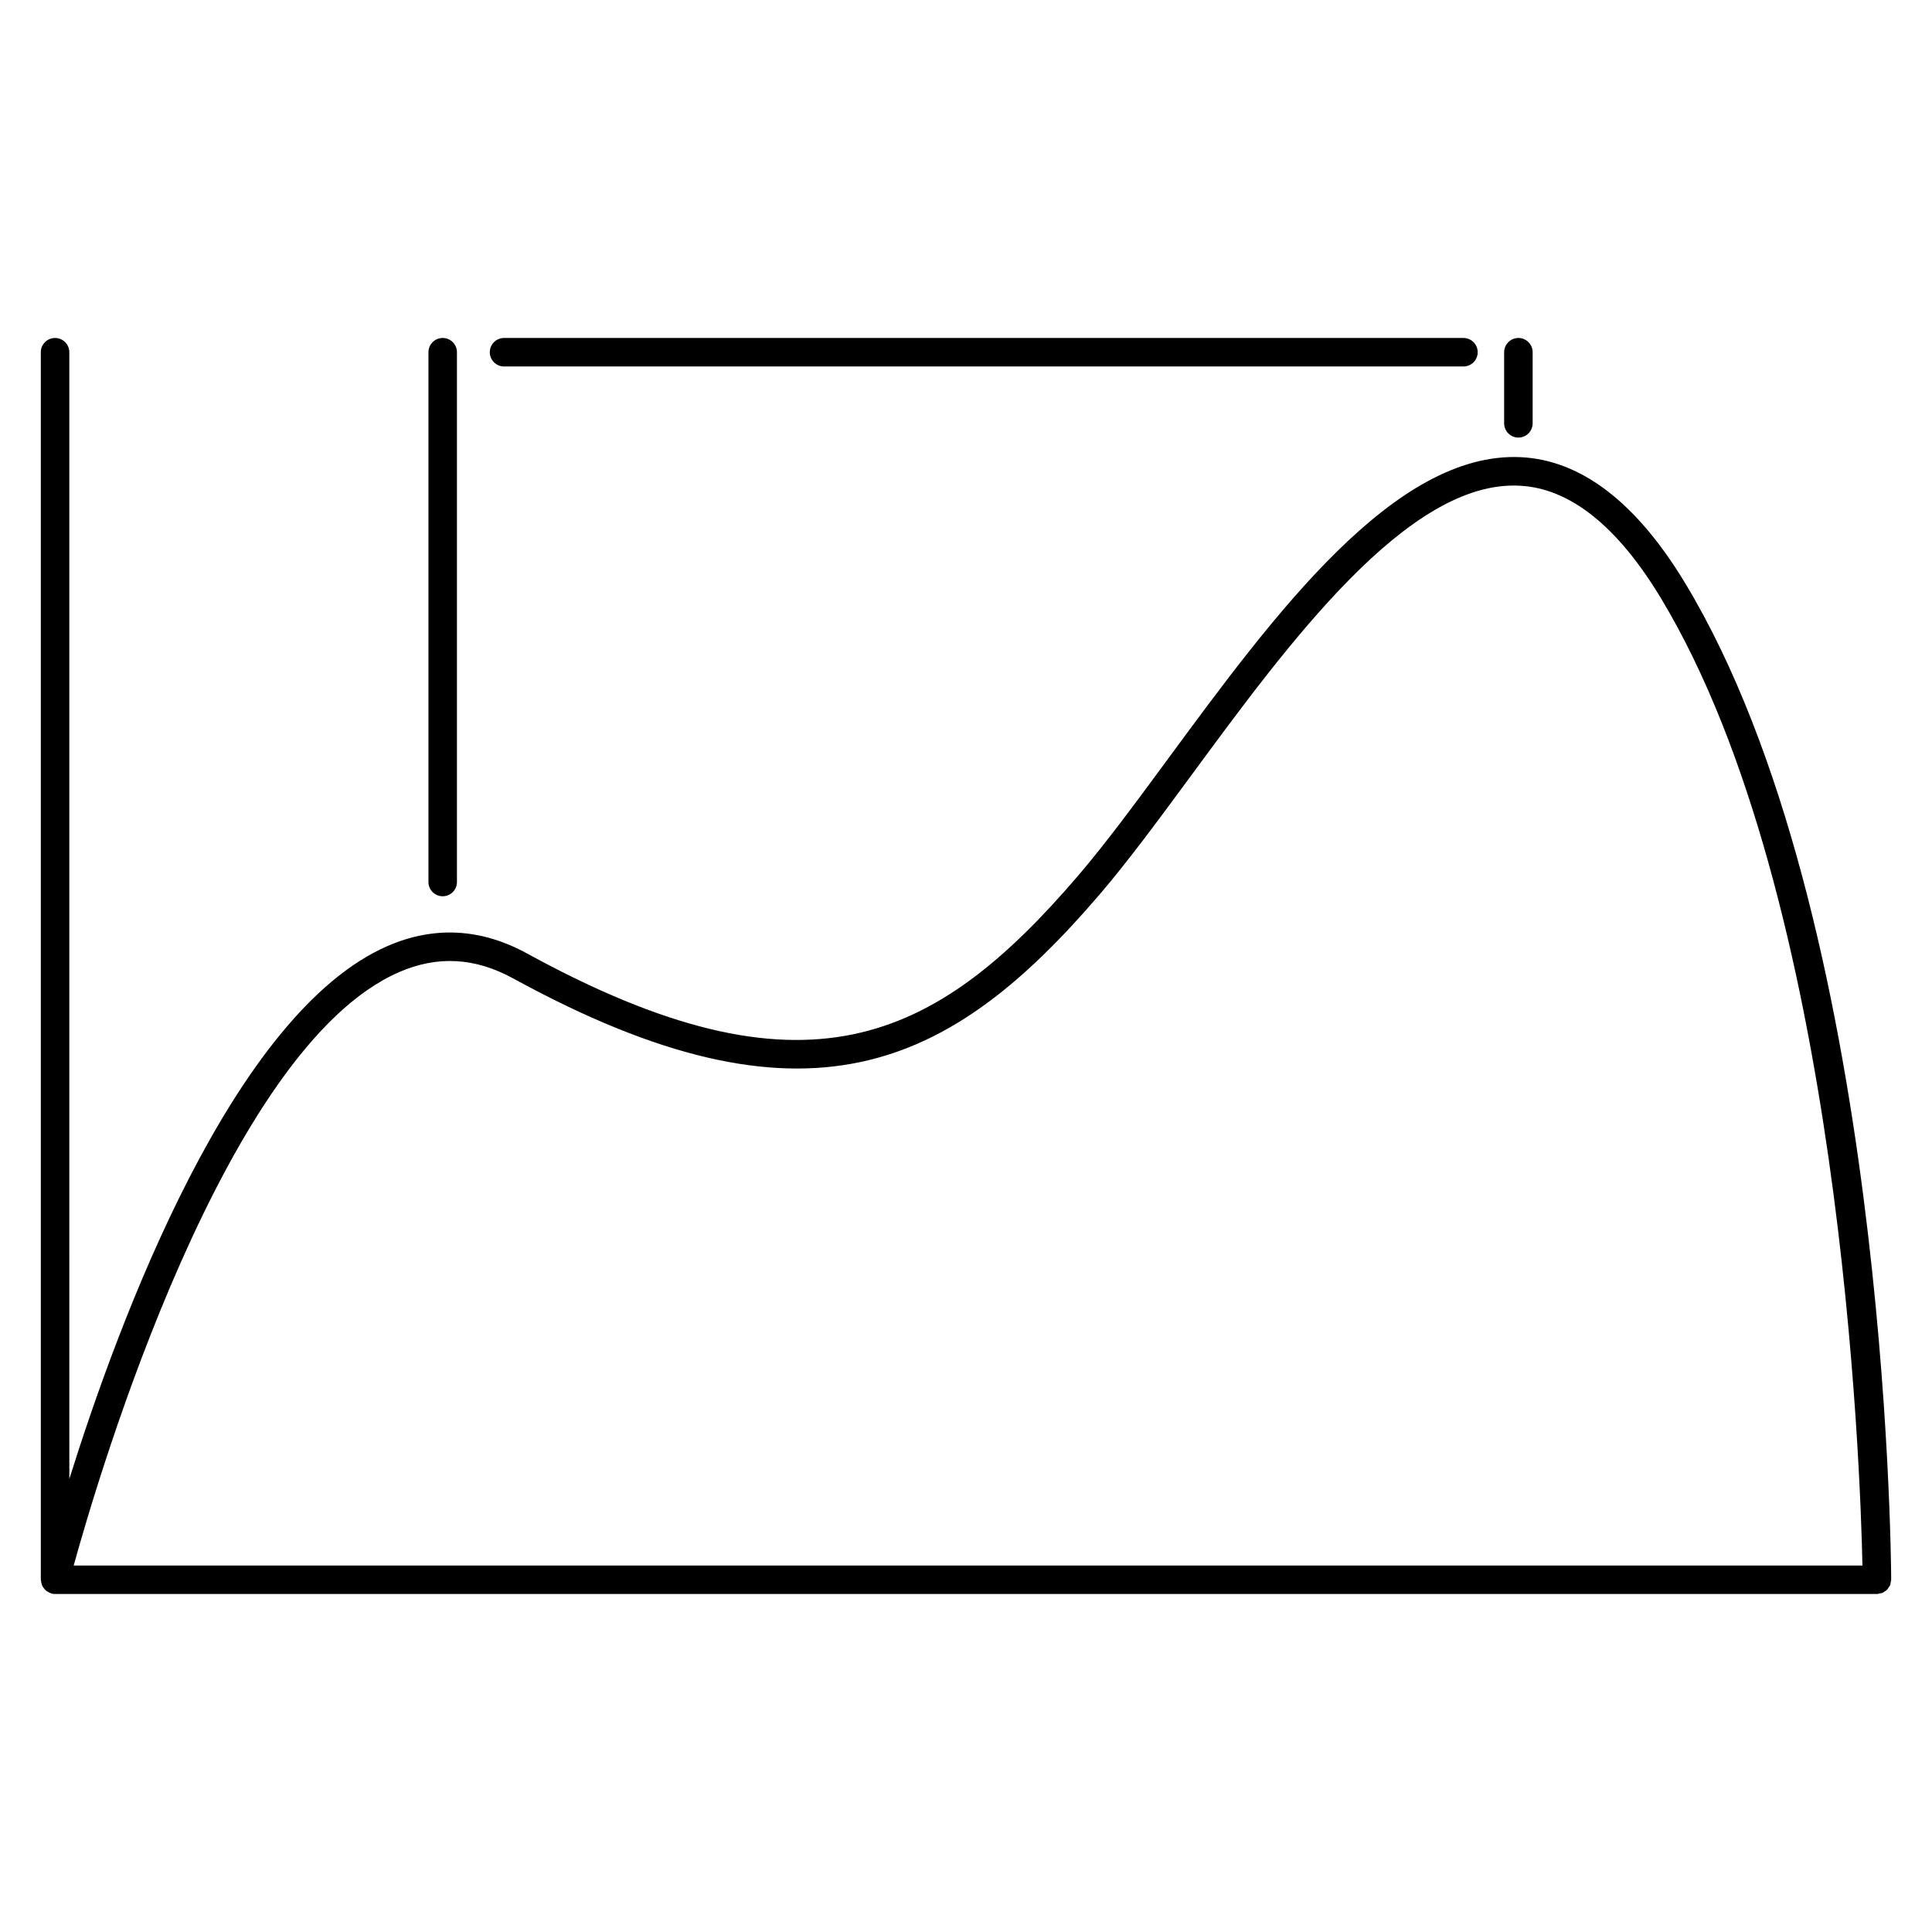 <?xml version="1.0" encoding="UTF-8"?>
<!-- Uploaded to: SVG Repo, www.svgrepo.com, Generator: SVG Repo Mixer Tools -->
<svg fill="#000000" width="800px" height="800px" version="1.1" viewBox="144 144 512 512" xmlns="http://www.w3.org/2000/svg">
 <g>
  <path d="m645.04 563.4c0.051-0.25 0.145-0.484 0.145-0.742v-0.012-0.012c-0.035-7.141-1.473-175.84-54.477-263.89-12.965-21.543-27.68-32.844-43.73-33.59-33.434-1.562-65.273 41.672-93.34 79.805-8.539 11.613-16.617 22.574-23.98 31.172-38.012 44.367-72.543 60.77-145.98 20.551-12.195-6.676-24.637-7.34-36.969-1.977-40.934 17.809-71.074 98.867-84.336 141.23l-0.004-298.59c0-2.086-1.691-3.777-3.777-3.777-2.086 0-3.777 1.691-3.777 3.777v325.31c0 0.102 0.051 0.18 0.055 0.277 0.02 0.266 0.082 0.516 0.152 0.762 0.066 0.227 0.125 0.441 0.23 0.645 0.109 0.223 0.25 0.406 0.406 0.605 0.145 0.188 0.293 0.367 0.469 0.523 0.176 0.152 0.371 0.273 0.578 0.387 0.227 0.133 0.449 0.25 0.699 0.336 0.09 0.031 0.156 0.098 0.25 0.117 0.312 0.082 0.621 0.117 0.926 0.117h0.004 482.82 0.012 0.012c0.273 0 0.508-0.105 0.754-0.156 0.238-0.051 0.488-0.055 0.699-0.141 0.242-0.105 0.43-0.289 0.641-0.434 0.188-0.125 0.398-0.223 0.559-0.383 0.168-0.16 0.262-0.383 0.387-0.574 0.141-0.211 0.316-0.395 0.418-0.625 0.102-0.215 0.102-0.473 0.16-0.711zm-395.32-161.76c10.227-4.453 20.148-3.898 30.328 1.676 77.566 42.477 115.7 24.008 155.35-22.258 7.547-8.812 15.699-19.887 24.328-31.609 25.613-34.793 57.375-78.246 86.906-76.734 13.367 0.621 26.023 10.691 37.605 29.938 47.688 79.215 52.801 230.65 53.328 256.23h-474.04c6.734-24.395 40.121-137.19 86.195-157.24z"/>
  <path d="m261.32 381.52c2.086 0 3.777-1.691 3.777-3.777v-140.4c0-2.086-1.691-3.777-3.777-3.777-2.086 0-3.777 1.691-3.777 3.777v140.4c-0.004 2.086 1.691 3.777 3.777 3.777z"/>
  <path d="m546.39 259.96c2.086 0 3.777-1.691 3.777-3.777v-18.84c0-2.086-1.691-3.777-3.777-3.777-2.086 0-3.777 1.691-3.777 3.777v18.836c-0.004 2.086 1.691 3.781 3.777 3.781z"/>
  <path d="m277.58 241.12h254.25c2.086 0 3.777-1.691 3.777-3.777s-1.691-3.777-3.777-3.777h-254.25c-2.086 0-3.777 1.691-3.777 3.777s1.691 3.777 3.777 3.777z"/>
 </g>
</svg>